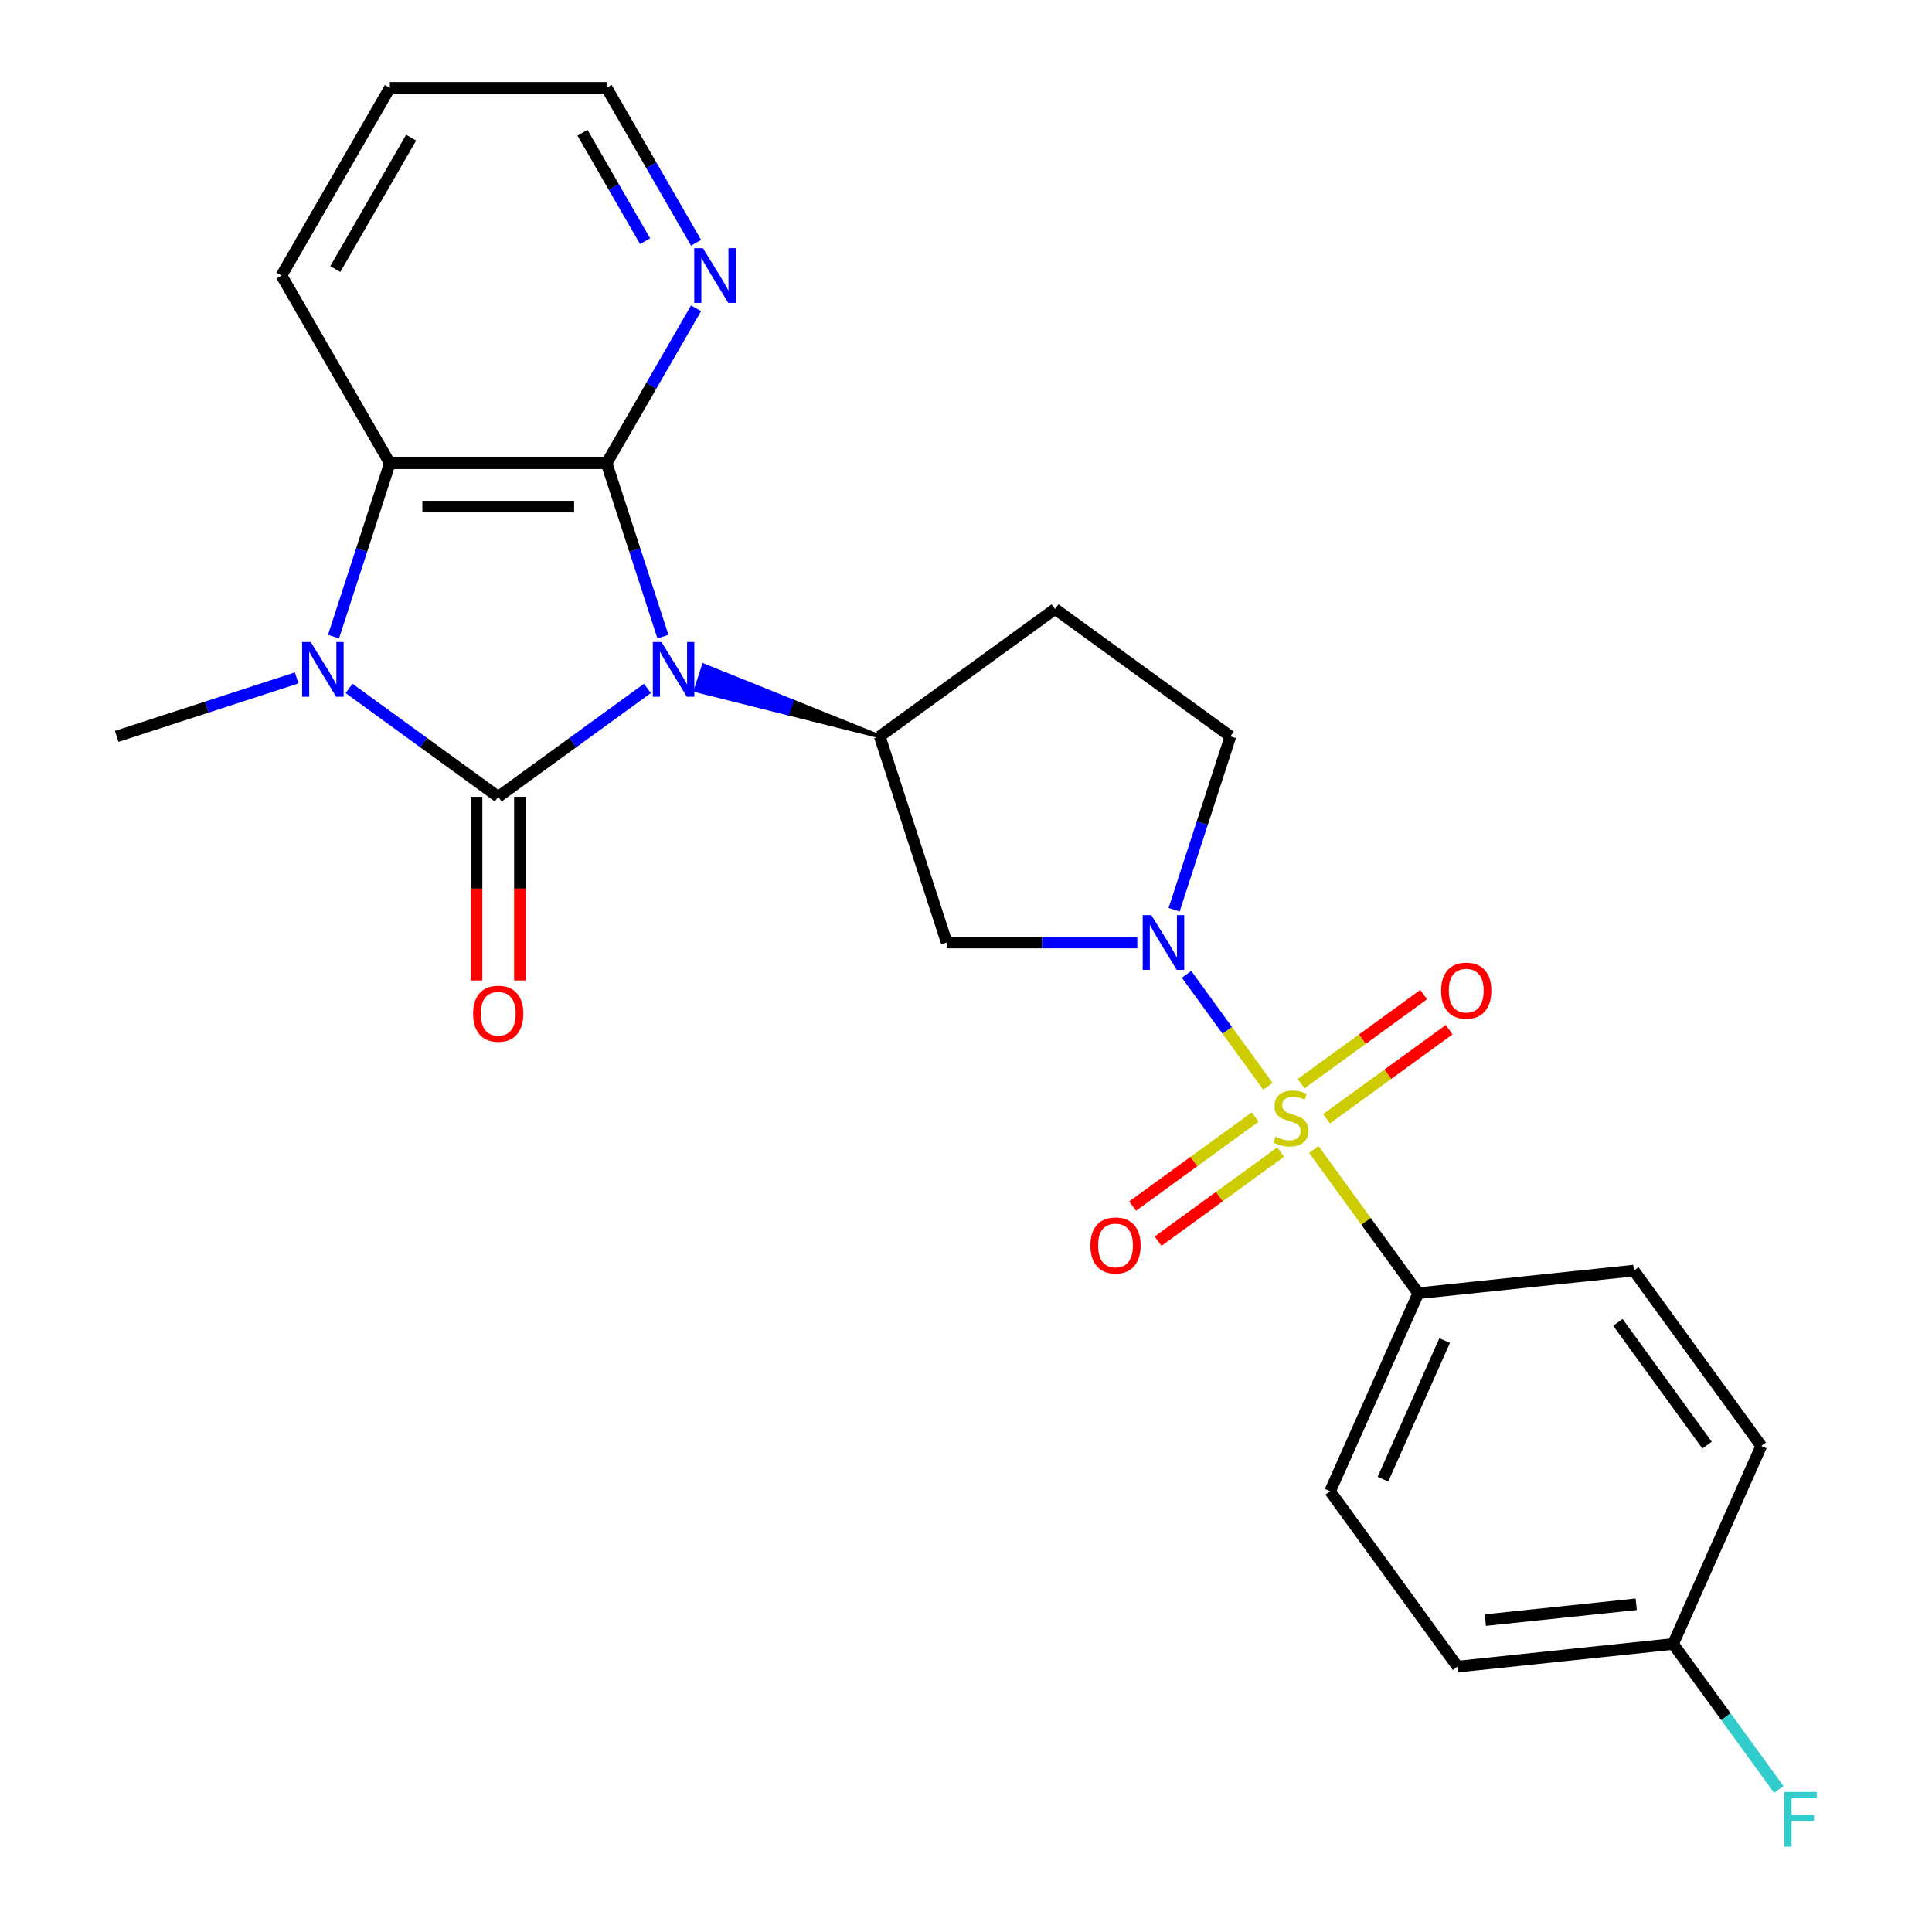 <?xml version='1.0' encoding='iso-8859-1'?>
<svg version='1.1' baseProfile='full'
              xmlns='http://www.w3.org/2000/svg'
                      xmlns:rdkit='http://www.rdkit.org/xml'
                      xmlns:xlink='http://www.w3.org/1999/xlink'
                  xml:space='preserve'
width='1000px' height='1000px' viewBox='0 0 1000 1000'>
<!-- END OF HEADER -->
<rect style='opacity:1.0;fill:#FFFFFF;stroke:none' width='1000' height='1000' x='0' y='0'> </rect>
<path class='bond-0' d='M 335.101,356.319 L 296.491,384.371' style='fill:none;fill-rule:evenodd;stroke:#0000FF;stroke-width:6px;stroke-linecap:butt;stroke-linejoin:miter;stroke-opacity:1' />
<path class='bond-0' d='M 296.491,384.371 L 257.881,412.423' style='fill:none;fill-rule:evenodd;stroke:#000000;stroke-width:6px;stroke-linecap:butt;stroke-linejoin:miter;stroke-opacity:1' />
<path class='bond-1' d='M 343.134,329.513 L 328.555,284.645' style='fill:none;fill-rule:evenodd;stroke:#0000FF;stroke-width:6px;stroke-linecap:butt;stroke-linejoin:miter;stroke-opacity:1' />
<path class='bond-1' d='M 328.555,284.645 L 313.977,239.777' style='fill:none;fill-rule:evenodd;stroke:#000000;stroke-width:6px;stroke-linecap:butt;stroke-linejoin:miter;stroke-opacity:1' />
<path class='bond-2' d='M 455.347,381.147 L 409.809,362.812 L 407.729,369.214 Z' style='fill:#000000;fill-rule:evenodd;fill-opacity:1;stroke:#000000;stroke-width:2px;stroke-linecap:butt;stroke-linejoin:miter;stroke-opacity:1;' />
<path class='bond-2' d='M 409.809,362.812 L 360.111,357.281 L 364.271,344.477 Z' style='fill:#0000FF;fill-rule:evenodd;fill-opacity:1;stroke:#0000FF;stroke-width:2px;stroke-linecap:butt;stroke-linejoin:miter;stroke-opacity:1;' />
<path class='bond-2' d='M 409.809,362.812 L 407.729,369.214 L 360.111,357.281 Z' style='fill:#0000FF;fill-rule:evenodd;fill-opacity:1;stroke:#0000FF;stroke-width:2px;stroke-linecap:butt;stroke-linejoin:miter;stroke-opacity:1;' />
<path class='bond-3' d='M 257.881,412.423 L 219.27,384.371' style='fill:none;fill-rule:evenodd;stroke:#000000;stroke-width:6px;stroke-linecap:butt;stroke-linejoin:miter;stroke-opacity:1' />
<path class='bond-3' d='M 219.27,384.371 L 180.66,356.319' style='fill:none;fill-rule:evenodd;stroke:#0000FF;stroke-width:6px;stroke-linecap:butt;stroke-linejoin:miter;stroke-opacity:1' />
<path class='bond-4' d='M 246.661,412.423 L 246.661,459.957' style='fill:none;fill-rule:evenodd;stroke:#000000;stroke-width:6px;stroke-linecap:butt;stroke-linejoin:miter;stroke-opacity:1' />
<path class='bond-4' d='M 246.661,459.957 L 246.661,507.49' style='fill:none;fill-rule:evenodd;stroke:#FF0000;stroke-width:6px;stroke-linecap:butt;stroke-linejoin:miter;stroke-opacity:1' />
<path class='bond-4' d='M 269.1,412.423 L 269.1,459.957' style='fill:none;fill-rule:evenodd;stroke:#000000;stroke-width:6px;stroke-linecap:butt;stroke-linejoin:miter;stroke-opacity:1' />
<path class='bond-4' d='M 269.1,459.957 L 269.1,507.49' style='fill:none;fill-rule:evenodd;stroke:#FF0000;stroke-width:6px;stroke-linecap:butt;stroke-linejoin:miter;stroke-opacity:1' />
<path class='bond-5' d='M 656.268,562.256 L 635.218,533.282' style='fill:none;fill-rule:evenodd;stroke:#CCCC00;stroke-width:6px;stroke-linecap:butt;stroke-linejoin:miter;stroke-opacity:1' />
<path class='bond-5' d='M 635.218,533.282 L 614.167,504.308' style='fill:none;fill-rule:evenodd;stroke:#0000FF;stroke-width:6px;stroke-linecap:butt;stroke-linejoin:miter;stroke-opacity:1' />
<path class='bond-6' d='M 680.038,594.972 L 707.068,632.176' style='fill:none;fill-rule:evenodd;stroke:#CCCC00;stroke-width:6px;stroke-linecap:butt;stroke-linejoin:miter;stroke-opacity:1' />
<path class='bond-6' d='M 707.068,632.176 L 734.098,669.379' style='fill:none;fill-rule:evenodd;stroke:#000000;stroke-width:6px;stroke-linecap:butt;stroke-linejoin:miter;stroke-opacity:1' />
<path class='bond-7' d='M 686.633,579.056 L 718.354,556.009' style='fill:none;fill-rule:evenodd;stroke:#CCCC00;stroke-width:6px;stroke-linecap:butt;stroke-linejoin:miter;stroke-opacity:1' />
<path class='bond-7' d='M 718.354,556.009 L 750.076,532.962' style='fill:none;fill-rule:evenodd;stroke:#FF0000;stroke-width:6px;stroke-linecap:butt;stroke-linejoin:miter;stroke-opacity:1' />
<path class='bond-7' d='M 673.444,560.902 L 705.165,537.855' style='fill:none;fill-rule:evenodd;stroke:#CCCC00;stroke-width:6px;stroke-linecap:butt;stroke-linejoin:miter;stroke-opacity:1' />
<path class='bond-7' d='M 705.165,537.855 L 736.887,514.808' style='fill:none;fill-rule:evenodd;stroke:#FF0000;stroke-width:6px;stroke-linecap:butt;stroke-linejoin:miter;stroke-opacity:1' />
<path class='bond-8' d='M 649.674,578.172 L 617.952,601.219' style='fill:none;fill-rule:evenodd;stroke:#CCCC00;stroke-width:6px;stroke-linecap:butt;stroke-linejoin:miter;stroke-opacity:1' />
<path class='bond-8' d='M 617.952,601.219 L 586.231,624.266' style='fill:none;fill-rule:evenodd;stroke:#FF0000;stroke-width:6px;stroke-linecap:butt;stroke-linejoin:miter;stroke-opacity:1' />
<path class='bond-8' d='M 662.863,596.325 L 631.141,619.372' style='fill:none;fill-rule:evenodd;stroke:#CCCC00;stroke-width:6px;stroke-linecap:butt;stroke-linejoin:miter;stroke-opacity:1' />
<path class='bond-8' d='M 631.141,619.372 L 599.42,642.419' style='fill:none;fill-rule:evenodd;stroke:#FF0000;stroke-width:6px;stroke-linecap:butt;stroke-linejoin:miter;stroke-opacity:1' />
<path class='bond-9' d='M 313.977,239.777 L 201.784,239.777' style='fill:none;fill-rule:evenodd;stroke:#000000;stroke-width:6px;stroke-linecap:butt;stroke-linejoin:miter;stroke-opacity:1' />
<path class='bond-9' d='M 297.148,262.215 L 218.613,262.215' style='fill:none;fill-rule:evenodd;stroke:#000000;stroke-width:6px;stroke-linecap:butt;stroke-linejoin:miter;stroke-opacity:1' />
<path class='bond-10' d='M 313.977,239.777 L 337.127,199.679' style='fill:none;fill-rule:evenodd;stroke:#000000;stroke-width:6px;stroke-linecap:butt;stroke-linejoin:miter;stroke-opacity:1' />
<path class='bond-10' d='M 337.127,199.679 L 360.278,159.581' style='fill:none;fill-rule:evenodd;stroke:#0000FF;stroke-width:6px;stroke-linecap:butt;stroke-linejoin:miter;stroke-opacity:1' />
<path class='bond-11' d='M 153.57,350.879 L 106.992,366.013' style='fill:none;fill-rule:evenodd;stroke:#0000FF;stroke-width:6px;stroke-linecap:butt;stroke-linejoin:miter;stroke-opacity:1' />
<path class='bond-11' d='M 106.992,366.013 L 60.414,381.147' style='fill:none;fill-rule:evenodd;stroke:#000000;stroke-width:6px;stroke-linecap:butt;stroke-linejoin:miter;stroke-opacity:1' />
<path class='bond-12' d='M 172.627,329.513 L 187.206,284.645' style='fill:none;fill-rule:evenodd;stroke:#0000FF;stroke-width:6px;stroke-linecap:butt;stroke-linejoin:miter;stroke-opacity:1' />
<path class='bond-12' d='M 187.206,284.645 L 201.784,239.777' style='fill:none;fill-rule:evenodd;stroke:#000000;stroke-width:6px;stroke-linecap:butt;stroke-linejoin:miter;stroke-opacity:1' />
<path class='bond-13' d='M 588.664,487.848 L 539.34,487.848' style='fill:none;fill-rule:evenodd;stroke:#0000FF;stroke-width:6px;stroke-linecap:butt;stroke-linejoin:miter;stroke-opacity:1' />
<path class='bond-13' d='M 539.34,487.848 L 490.016,487.848' style='fill:none;fill-rule:evenodd;stroke:#000000;stroke-width:6px;stroke-linecap:butt;stroke-linejoin:miter;stroke-opacity:1' />
<path class='bond-14' d='M 607.721,470.884 L 622.299,426.016' style='fill:none;fill-rule:evenodd;stroke:#0000FF;stroke-width:6px;stroke-linecap:butt;stroke-linejoin:miter;stroke-opacity:1' />
<path class='bond-14' d='M 622.299,426.016 L 636.878,381.147' style='fill:none;fill-rule:evenodd;stroke:#000000;stroke-width:6px;stroke-linecap:butt;stroke-linejoin:miter;stroke-opacity:1' />
<path class='bond-15' d='M 201.784,239.777 L 145.688,142.616' style='fill:none;fill-rule:evenodd;stroke:#000000;stroke-width:6px;stroke-linecap:butt;stroke-linejoin:miter;stroke-opacity:1' />
<path class='bond-16' d='M 455.347,381.147 L 490.016,487.848' style='fill:none;fill-rule:evenodd;stroke:#000000;stroke-width:6px;stroke-linecap:butt;stroke-linejoin:miter;stroke-opacity:1' />
<path class='bond-17' d='M 455.347,381.147 L 546.112,315.203' style='fill:none;fill-rule:evenodd;stroke:#000000;stroke-width:6px;stroke-linecap:butt;stroke-linejoin:miter;stroke-opacity:1' />
<path class='bond-18' d='M 734.098,669.379 L 688.466,771.872' style='fill:none;fill-rule:evenodd;stroke:#000000;stroke-width:6px;stroke-linecap:butt;stroke-linejoin:miter;stroke-opacity:1' />
<path class='bond-18' d='M 747.752,693.88 L 715.809,765.624' style='fill:none;fill-rule:evenodd;stroke:#000000;stroke-width:6px;stroke-linecap:butt;stroke-linejoin:miter;stroke-opacity:1' />
<path class='bond-19' d='M 734.098,669.379 L 845.676,657.652' style='fill:none;fill-rule:evenodd;stroke:#000000;stroke-width:6px;stroke-linecap:butt;stroke-linejoin:miter;stroke-opacity:1' />
<path class='bond-20' d='M 360.278,125.651 L 337.127,85.553' style='fill:none;fill-rule:evenodd;stroke:#0000FF;stroke-width:6px;stroke-linecap:butt;stroke-linejoin:miter;stroke-opacity:1' />
<path class='bond-20' d='M 337.127,85.553 L 313.977,45.455' style='fill:none;fill-rule:evenodd;stroke:#000000;stroke-width:6px;stroke-linecap:butt;stroke-linejoin:miter;stroke-opacity:1' />
<path class='bond-20' d='M 333.901,124.841 L 317.695,96.772' style='fill:none;fill-rule:evenodd;stroke:#0000FF;stroke-width:6px;stroke-linecap:butt;stroke-linejoin:miter;stroke-opacity:1' />
<path class='bond-20' d='M 317.695,96.772 L 301.49,68.703' style='fill:none;fill-rule:evenodd;stroke:#000000;stroke-width:6px;stroke-linecap:butt;stroke-linejoin:miter;stroke-opacity:1' />
<path class='bond-21' d='M 546.112,315.203 L 636.878,381.147' style='fill:none;fill-rule:evenodd;stroke:#000000;stroke-width:6px;stroke-linecap:butt;stroke-linejoin:miter;stroke-opacity:1' />
<path class='bond-22' d='M 688.466,771.872 L 754.41,862.637' style='fill:none;fill-rule:evenodd;stroke:#000000;stroke-width:6px;stroke-linecap:butt;stroke-linejoin:miter;stroke-opacity:1' />
<path class='bond-23' d='M 845.676,657.652 L 911.621,748.417' style='fill:none;fill-rule:evenodd;stroke:#000000;stroke-width:6px;stroke-linecap:butt;stroke-linejoin:miter;stroke-opacity:1' />
<path class='bond-23' d='M 837.414,684.456 L 883.576,747.991' style='fill:none;fill-rule:evenodd;stroke:#000000;stroke-width:6px;stroke-linecap:butt;stroke-linejoin:miter;stroke-opacity:1' />
<path class='bond-24' d='M 865.988,850.91 L 911.621,748.417' style='fill:none;fill-rule:evenodd;stroke:#000000;stroke-width:6px;stroke-linecap:butt;stroke-linejoin:miter;stroke-opacity:1' />
<path class='bond-25' d='M 865.988,850.91 L 893.348,888.568' style='fill:none;fill-rule:evenodd;stroke:#000000;stroke-width:6px;stroke-linecap:butt;stroke-linejoin:miter;stroke-opacity:1' />
<path class='bond-25' d='M 893.348,888.568 L 920.708,926.226' style='fill:none;fill-rule:evenodd;stroke:#33CCCC;stroke-width:6px;stroke-linecap:butt;stroke-linejoin:miter;stroke-opacity:1' />
<path class='bond-26' d='M 865.988,850.91 L 754.41,862.637' style='fill:none;fill-rule:evenodd;stroke:#000000;stroke-width:6px;stroke-linecap:butt;stroke-linejoin:miter;stroke-opacity:1' />
<path class='bond-26' d='M 846.906,830.353 L 768.802,838.563' style='fill:none;fill-rule:evenodd;stroke:#000000;stroke-width:6px;stroke-linecap:butt;stroke-linejoin:miter;stroke-opacity:1' />
<path class='bond-27' d='M 145.688,142.616 L 201.784,45.455' style='fill:none;fill-rule:evenodd;stroke:#000000;stroke-width:6px;stroke-linecap:butt;stroke-linejoin:miter;stroke-opacity:1' />
<path class='bond-27' d='M 173.535,139.261 L 212.802,71.248' style='fill:none;fill-rule:evenodd;stroke:#000000;stroke-width:6px;stroke-linecap:butt;stroke-linejoin:miter;stroke-opacity:1' />
<path class='bond-28' d='M 313.977,45.455 L 201.784,45.455' style='fill:none;fill-rule:evenodd;stroke:#000000;stroke-width:6px;stroke-linecap:butt;stroke-linejoin:miter;stroke-opacity:1' />
<path  class='atom-0' d='M 342.386 332.318
L 351.666 347.318
Q 352.586 348.798, 354.066 351.478
Q 355.546 354.158, 355.626 354.318
L 355.626 332.318
L 359.386 332.318
L 359.386 360.638
L 355.506 360.638
L 345.546 344.238
Q 344.386 342.318, 343.146 340.118
Q 341.946 337.918, 341.586 337.238
L 341.586 360.638
L 337.906 360.638
L 337.906 332.318
L 342.386 332.318
' fill='#0000FF'/>
<path  class='atom-2' d='M 660.153 588.334
Q 660.473 588.454, 661.793 589.014
Q 663.113 589.574, 664.553 589.934
Q 666.033 590.254, 667.473 590.254
Q 670.153 590.254, 671.713 588.974
Q 673.273 587.654, 673.273 585.374
Q 673.273 583.814, 672.473 582.854
Q 671.713 581.894, 670.513 581.374
Q 669.313 580.854, 667.313 580.254
Q 664.793 579.494, 663.273 578.774
Q 661.793 578.054, 660.713 576.534
Q 659.673 575.014, 659.673 572.454
Q 659.673 568.894, 662.073 566.694
Q 664.513 564.494, 669.313 564.494
Q 672.593 564.494, 676.313 566.054
L 675.393 569.134
Q 671.993 567.734, 669.433 567.734
Q 666.673 567.734, 665.153 568.894
Q 663.633 570.014, 663.673 571.974
Q 663.673 573.494, 664.433 574.414
Q 665.233 575.334, 666.353 575.854
Q 667.513 576.374, 669.433 576.974
Q 671.993 577.774, 673.513 578.574
Q 675.033 579.374, 676.113 581.014
Q 677.233 582.614, 677.233 585.374
Q 677.233 589.294, 674.593 591.414
Q 671.993 593.494, 667.633 593.494
Q 665.113 593.494, 663.193 592.934
Q 661.313 592.414, 659.073 591.494
L 660.153 588.334
' fill='#CCCC00'/>
<path  class='atom-4' d='M 160.855 332.318
L 170.135 347.318
Q 171.055 348.798, 172.535 351.478
Q 174.015 354.158, 174.095 354.318
L 174.095 332.318
L 177.855 332.318
L 177.855 360.638
L 173.975 360.638
L 164.015 344.238
Q 162.855 342.318, 161.615 340.118
Q 160.415 337.918, 160.055 337.238
L 160.055 360.638
L 156.375 360.638
L 156.375 332.318
L 160.855 332.318
' fill='#0000FF'/>
<path  class='atom-5' d='M 595.948 473.688
L 605.228 488.688
Q 606.148 490.168, 607.628 492.848
Q 609.108 495.528, 609.188 495.688
L 609.188 473.688
L 612.948 473.688
L 612.948 502.008
L 609.068 502.008
L 599.108 485.608
Q 597.948 483.688, 596.708 481.488
Q 595.508 479.288, 595.148 478.608
L 595.148 502.008
L 591.468 502.008
L 591.468 473.688
L 595.948 473.688
' fill='#0000FF'/>
<path  class='atom-10' d='M 363.813 128.456
L 373.093 143.456
Q 374.013 144.936, 375.493 147.616
Q 376.973 150.296, 377.053 150.456
L 377.053 128.456
L 380.813 128.456
L 380.813 156.776
L 376.933 156.776
L 366.973 140.376
Q 365.813 138.456, 364.573 136.256
Q 363.373 134.056, 363.013 133.376
L 363.013 156.776
L 359.333 156.776
L 359.333 128.456
L 363.813 128.456
' fill='#0000FF'/>
<path  class='atom-11' d='M 244.881 524.695
Q 244.881 517.895, 248.241 514.095
Q 251.601 510.295, 257.881 510.295
Q 264.161 510.295, 267.521 514.095
Q 270.881 517.895, 270.881 524.695
Q 270.881 531.575, 267.481 535.495
Q 264.081 539.375, 257.881 539.375
Q 251.641 539.375, 248.241 535.495
Q 244.881 531.615, 244.881 524.695
M 257.881 536.175
Q 262.201 536.175, 264.521 533.295
Q 266.881 530.375, 266.881 524.695
Q 266.881 519.135, 264.521 516.335
Q 262.201 513.495, 257.881 513.495
Q 253.561 513.495, 251.201 516.295
Q 248.881 519.095, 248.881 524.695
Q 248.881 530.415, 251.201 533.295
Q 253.561 536.175, 257.881 536.175
' fill='#FF0000'/>
<path  class='atom-12' d='M 745.919 512.749
Q 745.919 505.949, 749.279 502.149
Q 752.639 498.349, 758.919 498.349
Q 765.199 498.349, 768.559 502.149
Q 771.919 505.949, 771.919 512.749
Q 771.919 519.629, 768.519 523.549
Q 765.119 527.429, 758.919 527.429
Q 752.679 527.429, 749.279 523.549
Q 745.919 519.669, 745.919 512.749
M 758.919 524.229
Q 763.239 524.229, 765.559 521.349
Q 767.919 518.429, 767.919 512.749
Q 767.919 507.189, 765.559 504.389
Q 763.239 501.549, 758.919 501.549
Q 754.599 501.549, 752.239 504.349
Q 749.919 507.149, 749.919 512.749
Q 749.919 518.469, 752.239 521.349
Q 754.599 524.229, 758.919 524.229
' fill='#FF0000'/>
<path  class='atom-13' d='M 564.388 644.639
Q 564.388 637.839, 567.748 634.039
Q 571.108 630.239, 577.388 630.239
Q 583.668 630.239, 587.028 634.039
Q 590.388 637.839, 590.388 644.639
Q 590.388 651.519, 586.988 655.439
Q 583.588 659.319, 577.388 659.319
Q 571.148 659.319, 567.748 655.439
Q 564.388 651.559, 564.388 644.639
M 577.388 656.119
Q 581.708 656.119, 584.028 653.239
Q 586.388 650.319, 586.388 644.639
Q 586.388 639.079, 584.028 636.279
Q 581.708 633.439, 577.388 633.439
Q 573.068 633.439, 570.708 636.239
Q 568.388 639.039, 568.388 644.639
Q 568.388 650.359, 570.708 653.239
Q 573.068 656.119, 577.388 656.119
' fill='#FF0000'/>
<path  class='atom-22' d='M 923.513 927.515
L 940.353 927.515
L 940.353 930.755
L 927.313 930.755
L 927.313 939.355
L 938.913 939.355
L 938.913 942.635
L 927.313 942.635
L 927.313 955.835
L 923.513 955.835
L 923.513 927.515
' fill='#33CCCC'/>
</svg>
